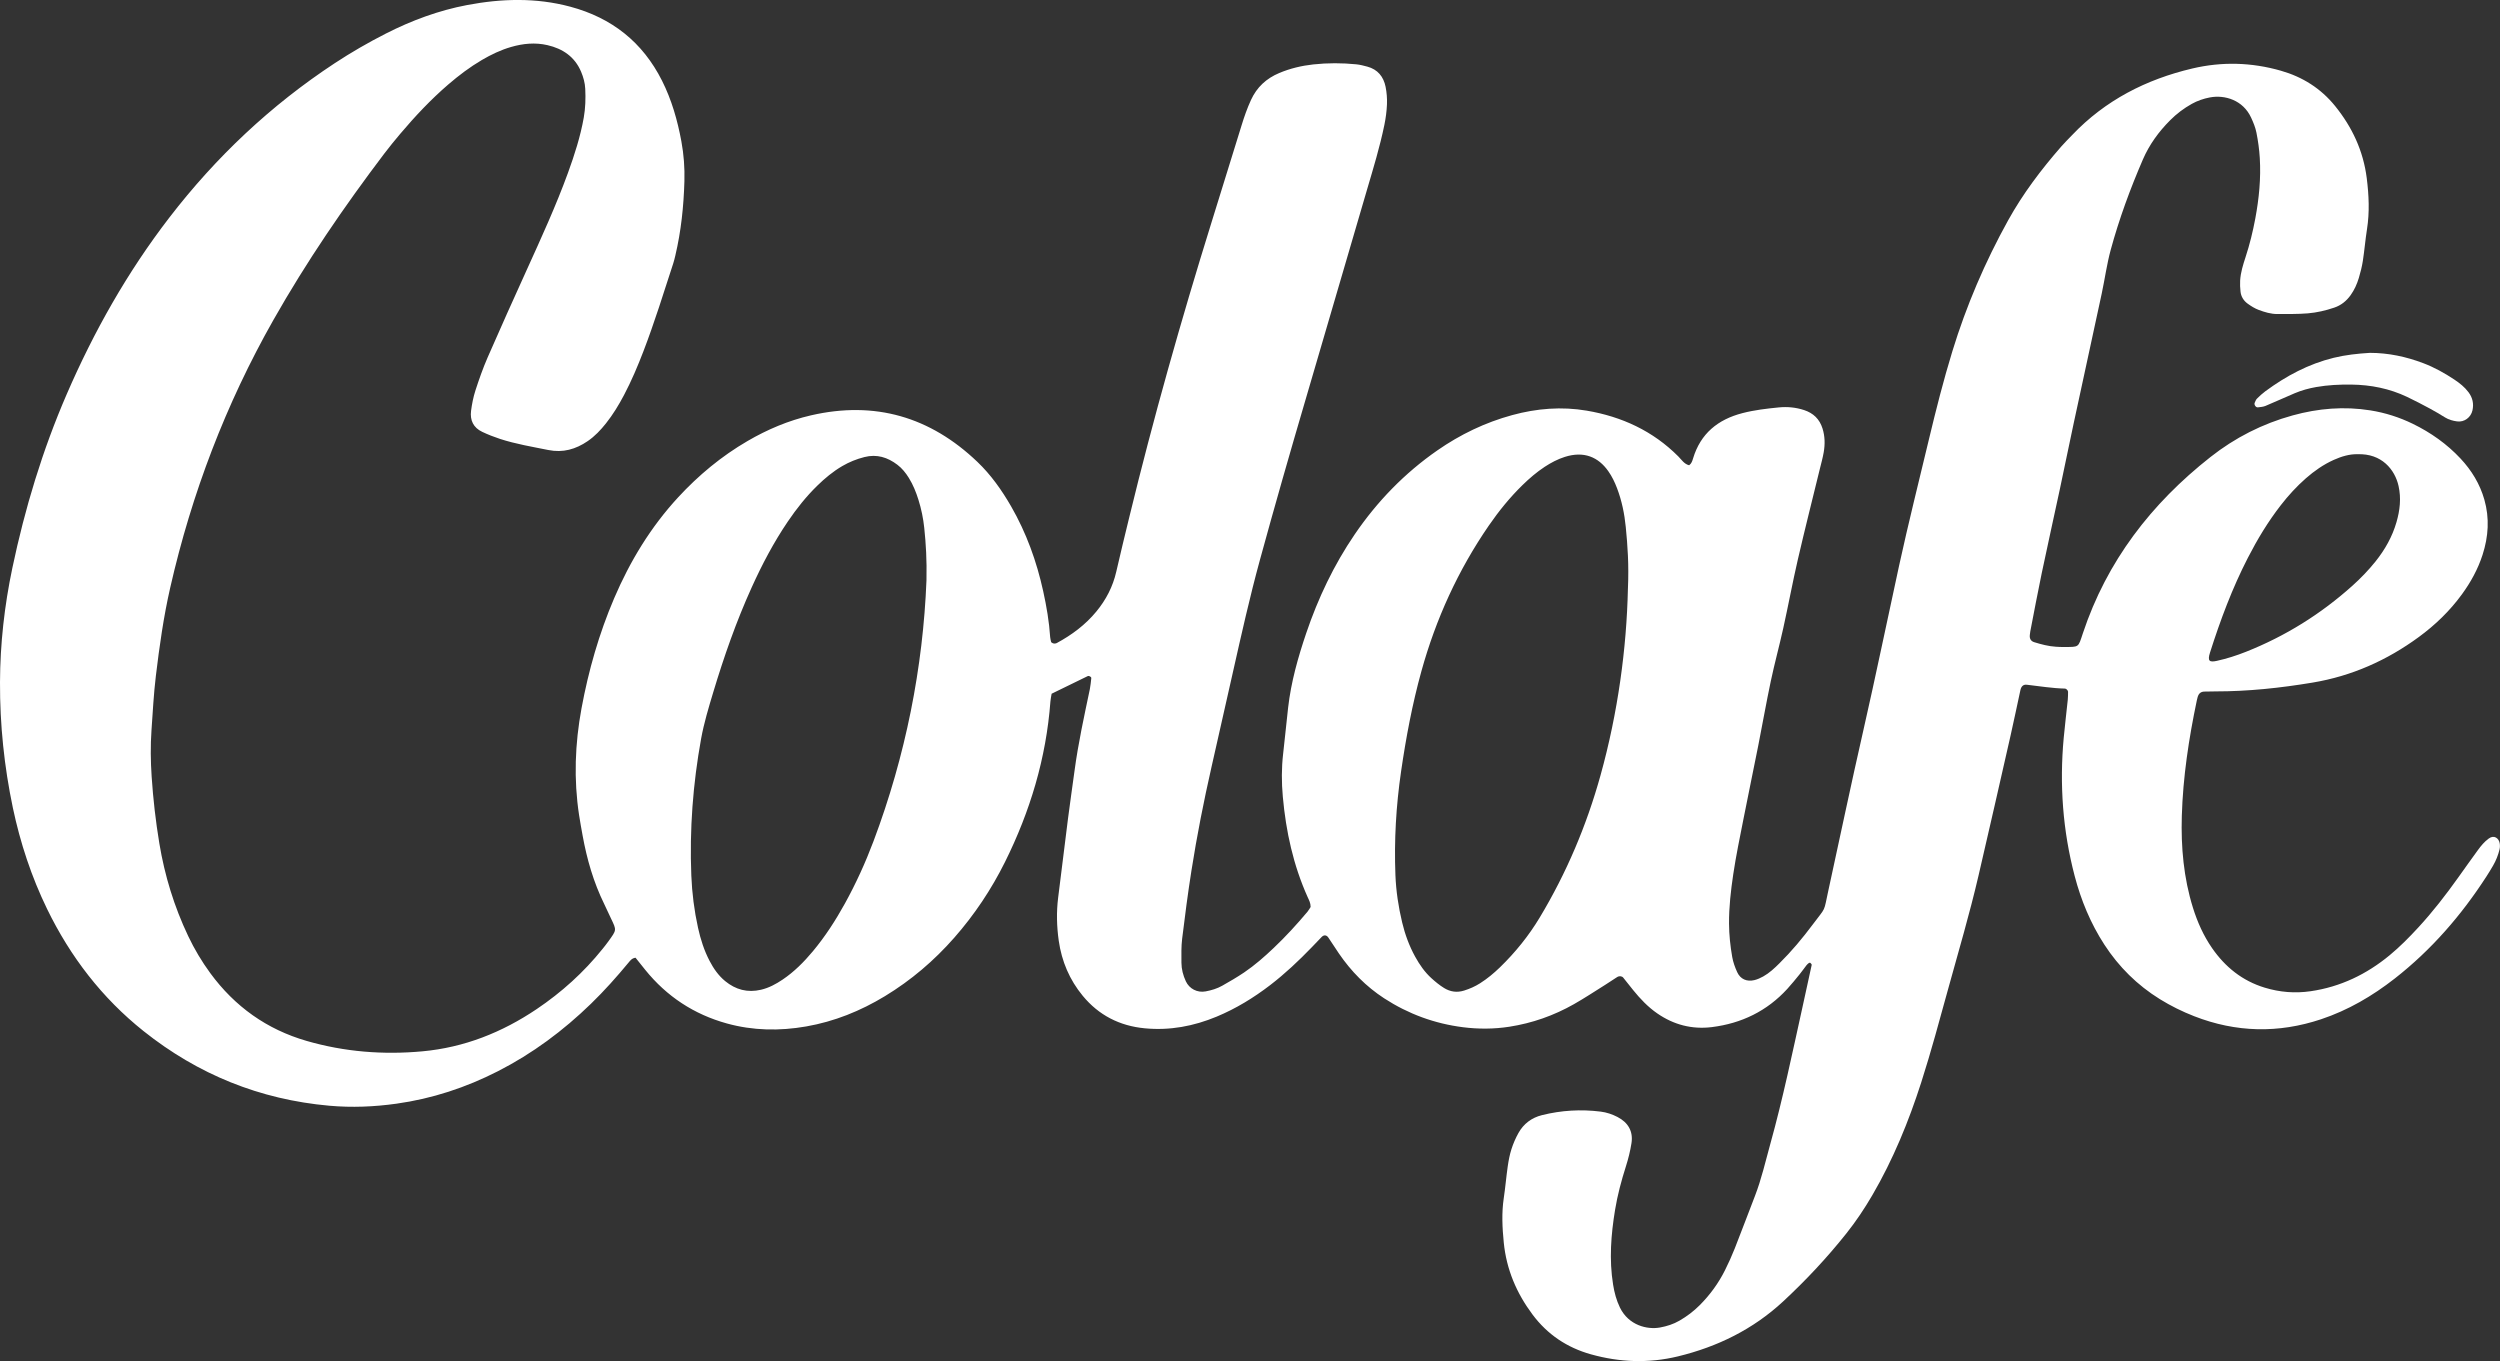 <svg xmlns="http://www.w3.org/2000/svg" id="Layer_1" data-name="Layer 1" viewBox="0 0 1266.12 689.27"><rect x="0" y="0" width="1266.12" height="689.27" fill="#333333" stroke="none"/><defs><style>      .cls-1 {        fill: #fff;      }    </style></defs><path class="cls-1" d="M532.6,351.29c-.21,1.32-.52,2.64-.62,3.97-2.14,28.67-10.26,55.66-23.01,81.31-6.89,13.85-15.42,26.64-25.64,38.28-10.23,11.66-21.9,21.61-35.19,29.67-12.37,7.5-25.59,12.83-39.85,15.32-13.47,2.35-26.94,2.15-40.19-1.52-16.64-4.61-30.44-13.68-41.31-27.13-1.69-2.09-3.35-4.19-4.92-6.15-1.79,.22-2.6,1.33-3.46,2.36-6.03,7.29-12.32,14.35-19.12,20.95-14.05,13.64-29.59,25.21-47.07,34.14-16.26,8.31-33.4,13.95-51.46,16.47-11.24,1.57-22.55,2.05-33.96,1.03-35.22-3.14-66.54-15.84-94.09-37.79-21.05-16.78-37.07-37.64-48.84-61.81-7.96-16.36-13.61-33.52-17.36-51.28C2.12,388.16-.08,366.95,0,345.54c.08-19.5,2.24-38.8,6.26-57.9,6.36-30.21,15.24-59.62,27.52-87.97,13.8-31.86,30.76-61.9,51.97-89.46,23.6-30.68,51.38-56.89,83.76-78.19,8.36-5.5,17.01-10.49,25.93-15.03,13.07-6.65,26.76-11.72,41.15-14.44,17.41-3.29,34.88-3.82,52.24,.84,21.04,5.64,36.61,17.94,46.43,37.43,4.9,9.73,7.85,20.09,9.82,30.76,1.23,6.66,1.73,13.38,1.54,20.16-.37,12.72-1.67,25.32-4.61,37.73-.31,1.31-.63,2.63-1.04,3.91-4.84,14.89-9.48,29.85-15.09,44.48-2.9,7.57-6.06,15.02-9.84,22.2-2.65,5.03-5.59,9.87-9.13,14.33-2.7,3.4-5.67,6.55-9.27,9.01-6.03,4.12-12.53,6.01-19.95,4.5-8.21-1.66-16.48-3.02-24.46-5.62-3.07-1-6.1-2.2-9.02-3.58-4.46-2.1-6.26-5.89-5.64-10.64,.45-3.46,1.13-6.95,2.2-10.27,1.83-5.64,3.8-11.27,6.16-16.7,6.47-14.85,13.13-29.62,19.82-44.37,7.36-16.23,14.8-32.43,20.9-49.19,3.32-9.14,6.3-18.38,8-28,.85-4.83,.98-9.66,.75-14.53-.14-3.01-.94-5.9-2.09-8.63-3.19-7.59-9.26-11.72-17.08-13.52-6.21-1.43-12.35-.82-18.41,.94-5.22,1.51-10.08,3.84-14.76,6.58-6.08,3.57-11.68,7.8-17.01,12.39-8.83,7.6-16.78,16.07-24.3,24.95-2.79,3.3-5.53,6.65-8.14,10.09-20.41,26.95-39.46,54.8-56.14,84.24-24.14,42.6-41.38,87.86-52.26,135.56-3.37,14.75-5.47,29.72-7.28,44.75-1.1,9.13-1.56,18.3-2.21,27.46-.55,7.82-.44,15.65,.08,23.48,.75,11.33,2.04,22.59,3.89,33.79,2.71,16.35,7.51,32.04,14.63,47.01,3.14,6.6,6.86,12.86,11.19,18.76,12.41,16.91,28.62,28.49,48.8,34.32,19.17,5.54,38.72,7.09,58.58,5.27,21.22-1.95,40.34-9.56,57.9-21.38,12.64-8.51,23.84-18.61,33.39-30.51,1.01-1.26,2.03-2.53,2.97-3.85,4.17-5.83,4.21-5.47,1.27-11.59-1.17-2.43-2.25-4.91-3.44-7.34-5.39-11-8.74-22.64-10.92-34.65-.62-3.45-1.26-6.91-1.79-10.38-2.74-18.07-2.08-36.05,1.24-54.01,3.55-19.19,8.87-37.83,16.55-55.79,8.03-18.77,18.5-36.02,32.39-51.08,10.33-11.19,21.93-20.82,35.12-28.5,10.1-5.88,20.74-10.39,32.16-13.02,32.38-7.46,60.39,.75,84.26,23.56,6.88,6.57,12.34,14.31,17.09,22.54,7.75,13.46,12.94,27.89,16.26,43.02,1.68,7.65,3.01,15.37,3.52,23.21,.05,.8,.3,1.58,.46,2.37,.11,.51,1.48,1.07,2.04,.86,.25-.09,.55-.07,.77-.2,7.69-4.14,14.59-9.28,20.16-16.06,4.87-5.92,8.32-12.56,10.04-20.1,2.1-9.21,4.35-18.39,6.58-27.57,12.19-50.12,26.22-99.73,41.54-148.97,5.13-16.5,10.25-33,15.34-49.51,1.35-4.39,2.86-8.71,4.78-12.89,2.97-6.47,7.78-10.89,14.3-13.63,5.53-2.32,11.3-3.7,17.22-4.35,7.27-.79,14.58-.78,21.86-.05,1.86,.19,3.71,.68,5.52,1.16,5.26,1.41,8.22,5.08,9.26,10.21,.58,2.89,.82,5.91,.7,8.86-.14,3.49-.61,7-1.31,10.43-2.28,11.12-5.6,21.96-8.8,32.84-10.34,35.23-20.58,70.48-30.94,105.7-8,27.19-15.81,54.44-23.29,81.78-5.13,18.76-9.37,37.72-13.64,56.69-3.62,16.06-7.23,32.13-10.88,48.19-3.94,17.38-7.4,34.87-10.16,52.47-1.8,11.47-3.31,22.99-4.71,34.51-.49,4-.37,8.09-.36,12.13,.01,3.27,.85,6.43,2.22,9.4,1.77,3.85,5.86,5.93,10.04,5.14,2.93-.55,5.81-1.4,8.4-2.87,3.76-2.12,7.5-4.3,11.08-6.71,5.38-3.64,10.26-7.93,14.97-12.4,6.09-5.77,11.74-11.95,17.13-18.37,.68-.81,1.17-1.76,1.59-2.4,0-2.05-.82-3.47-1.48-4.93-7.28-16.19-11.02-33.24-12.6-50.85-.66-7.3-.69-14.56,.16-21.83,.9-7.78,1.63-15.58,2.52-23.36,1.48-12.95,5-25.41,9.17-37.71,6.01-17.73,13.99-34.53,24.56-50.03,11.38-16.69,25.22-30.97,41.84-42.52,11.63-8.08,24.21-14.14,37.92-17.88,12.45-3.4,25.11-4.41,37.75-2.25,17.69,3.01,33.49,10.25,46.36,23.17,1.66,1.67,2.97,3.86,5.49,4.49,1.22-.88,1.61-2.18,2-3.48,3.79-12.6,12.57-19.71,25-22.93,6.05-1.57,12.21-2.28,18.39-2.89,4.33-.43,8.64-.03,12.82,1.34,4.68,1.54,7.83,4.53,9.34,9.31,1.25,3.98,1.31,7.99,.62,12.02-.5,2.92-1.32,5.79-2.02,8.67-3.7,15.21-7.56,30.39-11.08,45.64-2.67,11.57-4.83,23.26-7.4,34.86-1.98,8.96-4.41,17.82-6.31,26.8-2.29,10.83-4.19,21.73-6.34,32.59-2.47,12.45-5.07,24.87-7.52,37.32-1.82,9.27-3.76,18.53-5.15,27.87-1.23,8.27-2.19,16.6-2.14,25.01,.04,5.7,.64,11.34,1.62,16.92,.46,2.62,1.4,5.22,2.51,7.65,1.62,3.55,4.88,4.98,8.75,4.03,1.54-.38,3.05-1.07,4.45-1.85,3.09-1.73,5.66-4.14,8.16-6.62,6.17-6.09,11.71-12.73,16.89-19.66,6.99-9.34,5.41-5.74,7.94-17.33,5.87-26.9,11.51-53.85,17.63-80.7,6.36-27.9,12.12-55.93,18.21-83.89,4.66-21.36,10-42.57,15.08-63.84,3.58-14.97,7.36-29.88,11.87-44.6,7.06-23.07,16.52-45.13,28.19-66.21,7.48-13.51,16.78-25.81,26.93-37.44,1.78-2.03,3.71-3.93,5.58-5.88,16.74-17.58,37.42-28.14,60.81-33.66,15.01-3.54,30.02-3.13,44.88,1.13,10.96,3.14,20.21,8.96,27.41,17.84,8.68,10.72,14.32,22.75,16.06,36.59,1.08,8.64,1.48,17.2,.12,25.83-.84,5.33-1.28,10.73-2.1,16.06-.45,2.92-1.19,5.82-2.04,8.66-.94,3.1-2.26,6.07-4.18,8.73-2.12,2.93-4.78,5.08-8.24,6.26-4.37,1.49-8.87,2.53-13.43,2.91-5.1,.42-10.25,.31-15.38,.34-3.29,.01-6.43-.95-9.46-2.08-1.99-.74-3.87-1.92-5.6-3.17-2.02-1.47-3.35-3.56-3.62-6.1-.2-1.86-.3-3.76-.19-5.63,.25-4.08,1.47-7.96,2.73-11.81,2.11-6.43,3.71-12.97,4.95-19.61,1.89-10.13,2.89-20.33,2.27-30.63-.26-4.3-.86-8.61-1.7-12.84-.51-2.61-1.57-5.17-2.7-7.61-4.09-8.86-13.32-11.67-20.93-10.21-3.19,.61-6.26,1.66-9.12,3.26-4.04,2.26-7.69,5.01-10.95,8.29-5.79,5.8-10.56,12.36-13.8,19.86-6.43,14.88-12.03,30.09-16.29,45.74-1.98,7.28-2.99,14.82-4.57,22.21-4.7,21.91-9.49,43.79-14.2,65.7-2.38,11.08-4.62,22.2-6.99,33.29-3.05,14.26-6.23,28.48-9.22,42.75-2.05,9.78-3.86,19.6-5.77,29.4-.1,.53-.14,1.07-.21,1.61-.26,1.91,.48,3.24,2.2,3.77,3.62,1.11,7.27,2.09,11.07,2.31,1.35,.08,2.7,.15,4.05,.14,7.71-.09,7.08,.44,9.53-6.95,12.15-36.55,34.63-65.66,64.62-89.27,12.43-9.79,26.33-16.87,41.66-21.09,12.95-3.57,26.04-4.66,39.32-2.54,7.51,1.2,14.71,3.49,21.55,6.83,9.06,4.43,17.2,10.17,24.11,17.56,5.62,6.01,9.81,12.87,12.08,20.83,2.67,9.4,2.07,18.69-.91,27.92-2.35,7.28-5.98,13.87-10.46,20.02-6.1,8.37-13.47,15.49-21.8,21.6-16.15,11.86-34.04,19.81-53.85,23.11-16.28,2.71-32.66,4.47-49.19,4.46-1.89,0-3.78,.02-5.67,.09-1.78,.06-2.86,1.03-3.36,2.9-.14,.52-.28,1.04-.39,1.57-4.06,19.33-7.02,38.81-7.6,58.57-.46,15.73,.92,31.3,5.64,46.44,2.27,7.26,5.34,14.15,9.68,20.42,6.67,9.63,15.36,16.61,26.68,20.05,7.61,2.32,15.35,2.95,23.24,1.8,15.12-2.2,28.33-8.57,40.04-18.24,5.22-4.31,9.96-9.13,14.54-14.1,7.34-7.96,13.94-16.51,20.22-25.32,3.3-4.62,6.57-9.25,9.92-13.83,1.59-2.18,3.3-4.26,5.53-5.87,2.69-1.95,5.02-.09,5.48,2.28,.2,1.03,.2,2.18-.04,3.2-.7,2.9-1.78,5.67-3.28,8.25-1.09,1.87-2.2,3.72-3.38,5.53-12.71,19.67-27.88,37.16-46.37,51.63-11.35,8.88-23.65,16.09-37.4,20.68-21.61,7.2-43,6.73-64.23-1.55-6.06-2.36-11.86-5.23-17.39-8.65-11.44-7.09-20.78-16.34-28.1-27.61-6.98-10.75-11.81-22.43-15.05-34.79-6.03-22.97-7.72-46.3-5.54-69.92,.6-6.45,1.39-12.89,2.06-19.33,.14-1.34,.11-2.69,.14-4.03,.01-.62-.89-1.59-1.54-1.6-6.5-.14-12.9-1.22-19.34-1.95-1.76-.2-2.82,.73-3.27,2.79-1.66,7.65-3.24,15.32-4.97,22.96-5.38,23.69-10.75,47.39-16.26,71.05-4.47,19.2-10.05,38.1-15.3,57.1-4.39,15.87-8.64,31.78-13.67,47.47-6.37,19.85-14.24,39.06-24.76,57.12-3.95,6.78-8.3,13.29-13.19,19.43-9.78,12.29-20.47,23.71-31.99,34.4-15.25,14.15-33.24,22.96-53.27,27.83-14.75,3.58-29.49,3.05-44.09-1.04-12.11-3.39-22.03-10.05-29.58-20.16-8.09-10.83-13.19-22.8-14.55-36.38-.75-7.57-1.13-15.06,0-22.61,.8-5.34,1.24-10.73,2.01-16.07,.42-2.93,.98-5.88,1.88-8.7,.9-2.81,2.1-5.57,3.53-8.15,2.62-4.7,6.69-7.76,11.92-9.06,9.81-2.45,19.76-3.04,29.78-1.78,2.93,.37,5.78,1.32,8.45,2.7,5.42,2.8,8.03,7.29,7.11,13.25-.62,3.98-1.61,7.95-2.83,11.79-2.3,7.22-4.25,14.52-5.48,21.99-2.07,12.58-3.05,25.19-1,37.9,.65,4.04,1.67,7.91,3.46,11.59,4.4,9.04,13.81,11.28,20.28,10.11,3.48-.63,6.8-1.69,9.89-3.48,3.77-2.18,7.2-4.77,10.27-7.86,5.19-5.21,9.48-11.09,12.76-17.66,1.81-3.62,3.48-7.32,4.97-11.08,3.47-8.79,6.76-17.65,10.18-26.46,3.33-8.58,5.35-17.55,7.8-26.39,6.37-22.9,11.18-46.17,16.31-69.36,1.57-7.11,3.15-14.22,4.66-21.35,.06-.3-.42-.77-.74-1.06-.12-.11-.55,0-.74,.14-.43,.32-.84,.69-1.17,1.11-1.16,1.49-2.24,3.05-3.43,4.52-2.05,2.51-4.08,5.04-6.27,7.43-10.29,11.25-23.2,17.49-38.2,19.36-10.04,1.25-19.32-1.16-27.67-6.94-4.72-3.26-8.61-7.37-12.2-11.8-1.7-2.1-3.35-4.23-5.05-6.33-.63-.77-2.01-.93-2.96-.33-2.05,1.3-4.05,2.68-6.11,3.97-5.27,3.3-10.45,6.73-15.85,9.8-10.19,5.79-21.12,9.63-32.71,11.44-7.79,1.21-15.67,1.24-23.45,.26-14.41-1.82-27.77-6.71-39.98-14.65-9.19-5.99-16.71-13.65-22.89-22.67-1.83-2.67-3.57-5.41-5.38-8.1-.9-1.34-2.24-1.46-3.37-.31-1.7,1.74-3.36,3.51-5.05,5.26-6.58,6.81-13.45,13.3-20.97,19.08-8.4,6.45-17.37,11.94-27.15,16.01-11.65,4.85-23.76,7.13-36.42,5.92-12.73-1.21-23.3-6.61-31.43-16.47-6.68-8.1-10.65-17.44-12.14-27.86-1.03-7.27-1.22-14.53-.31-21.81,1.67-13.4,3.3-26.8,5.01-40.19,1.03-8.03,2.21-16.05,3.29-24.08,1.86-13.93,4.88-27.64,7.76-41.38,.38-1.83,.51-3.71,.73-5.57,.07-.63-1.18-1.32-1.8-1.01-6.05,2.94-12.09,5.89-18.27,8.91Zm-63.39-57.44c.22-10.32-.28-18.41-1.12-26.46-.5-4.82-1.48-9.6-2.94-14.25-1.21-3.88-2.71-7.62-4.86-11.09-1.58-2.55-3.43-4.87-5.82-6.68-4.97-3.77-10.38-5.49-16.7-3.89-3.98,1.01-7.69,2.51-11.2,4.56-4.69,2.74-8.84,6.2-12.71,9.98-5.62,5.5-10.48,11.63-14.88,18.13-7.14,10.53-13.04,21.74-18.28,33.32-7.81,17.24-14.04,35.05-19.49,53.16-2.33,7.75-4.68,15.51-6.13,23.48-4.15,22.92-5.9,46.03-4.96,69.32,.36,8.92,1.48,17.76,3.4,26.47,1.28,5.8,3.08,11.46,5.86,16.77,2.02,3.87,4.47,7.4,7.86,10.19,5.34,4.39,11.35,5.99,18.17,4.39,4.02-.94,7.56-2.86,10.93-5.13,5.88-3.96,10.81-8.93,15.33-14.34,6.25-7.49,11.51-15.65,16.22-24.18,5.62-10.18,10.42-20.74,14.51-31.61,16.3-43.31,25.08-88.13,26.81-132.13Zm355.25,4.3c.54-12.4-.17-21.83-1.09-31.23-.66-6.71-2.01-13.33-4.43-19.69-1.16-3.05-2.55-5.95-4.43-8.61-5.02-7.13-12.29-10.32-22.04-7.22-3.63,1.16-6.95,2.92-10.13,5-4.08,2.68-7.76,5.84-11.24,9.24-6.4,6.25-12,13.16-17.07,20.51-15.6,22.66-26.85,47.37-34.18,73.84-4.61,16.65-7.79,33.61-10.28,50.72-2.53,17.42-3.55,34.88-2.86,52.46,.32,8.12,1.52,16.11,3.41,24,1.45,6.06,3.58,11.88,6.59,17.35,2.23,4.04,4.84,7.82,8.28,10.93,1.99,1.8,4.1,3.54,6.39,4.94,3.1,1.9,6.47,2.42,10.11,1.28,2.87-.9,5.55-2.08,8.07-3.68,3.66-2.32,6.98-5.08,10.09-8.09,7.79-7.56,14.55-15.93,20.15-25.24,13.57-22.57,23.72-46.61,30.77-71.96,8.87-31.89,13.22-64.43,13.89-94.55Zm369.44-68.12c-3.88-.1-8,1.09-11.98,2.88-5.21,2.35-9.84,5.58-14.12,9.33-4.68,4.11-8.86,8.68-12.67,13.59-6.48,8.33-11.9,17.32-16.71,26.69-7.91,15.39-13.94,31.53-19.17,47.99-1.41,4.42-.18,4.98,3.51,4.17,5.02-1.11,9.89-2.67,14.65-4.56,20.01-7.93,37.99-19.14,54-33.51,4.22-3.79,8.15-7.87,11.7-12.3,4.76-5.96,8.46-12.51,10.58-19.85,1.74-6.02,2.45-12.09,1.05-18.35-1.85-8.26-8.51-16.55-20.84-16.07Z"></path><path class="cls-1" d="M1200.05,178.7c9.61,0,18.55,1.95,27.2,5.22,5.57,2.11,10.77,5,15.73,8.3,2.71,1.8,5.25,3.81,7.21,6.45,2.05,2.76,2.74,5.8,1.98,9.18-.81,3.6-4.19,6.07-7.79,5.57-2.15-.3-4.21-.85-6.1-2.02-2.52-1.56-5.08-3.09-7.69-4.49-3.8-2.04-7.63-4.05-11.52-5.9-8.92-4.24-18.39-6.12-28.25-6.24-5.95-.07-11.86,.21-17.76,1.24-3.76,.66-7.37,1.65-10.86,3.12-4.97,2.09-9.87,4.37-14.85,6.44-1.2,.5-2.59,.58-3.9,.74-.98,.12-1.99-1.41-1.58-2.29,.34-.72,.6-1.56,1.14-2.1,1.33-1.33,2.73-2.63,4.24-3.74,10.52-7.76,21.87-13.85,34.68-16.98,6.07-1.48,12.22-2.12,18.13-2.48Z"></path></svg>